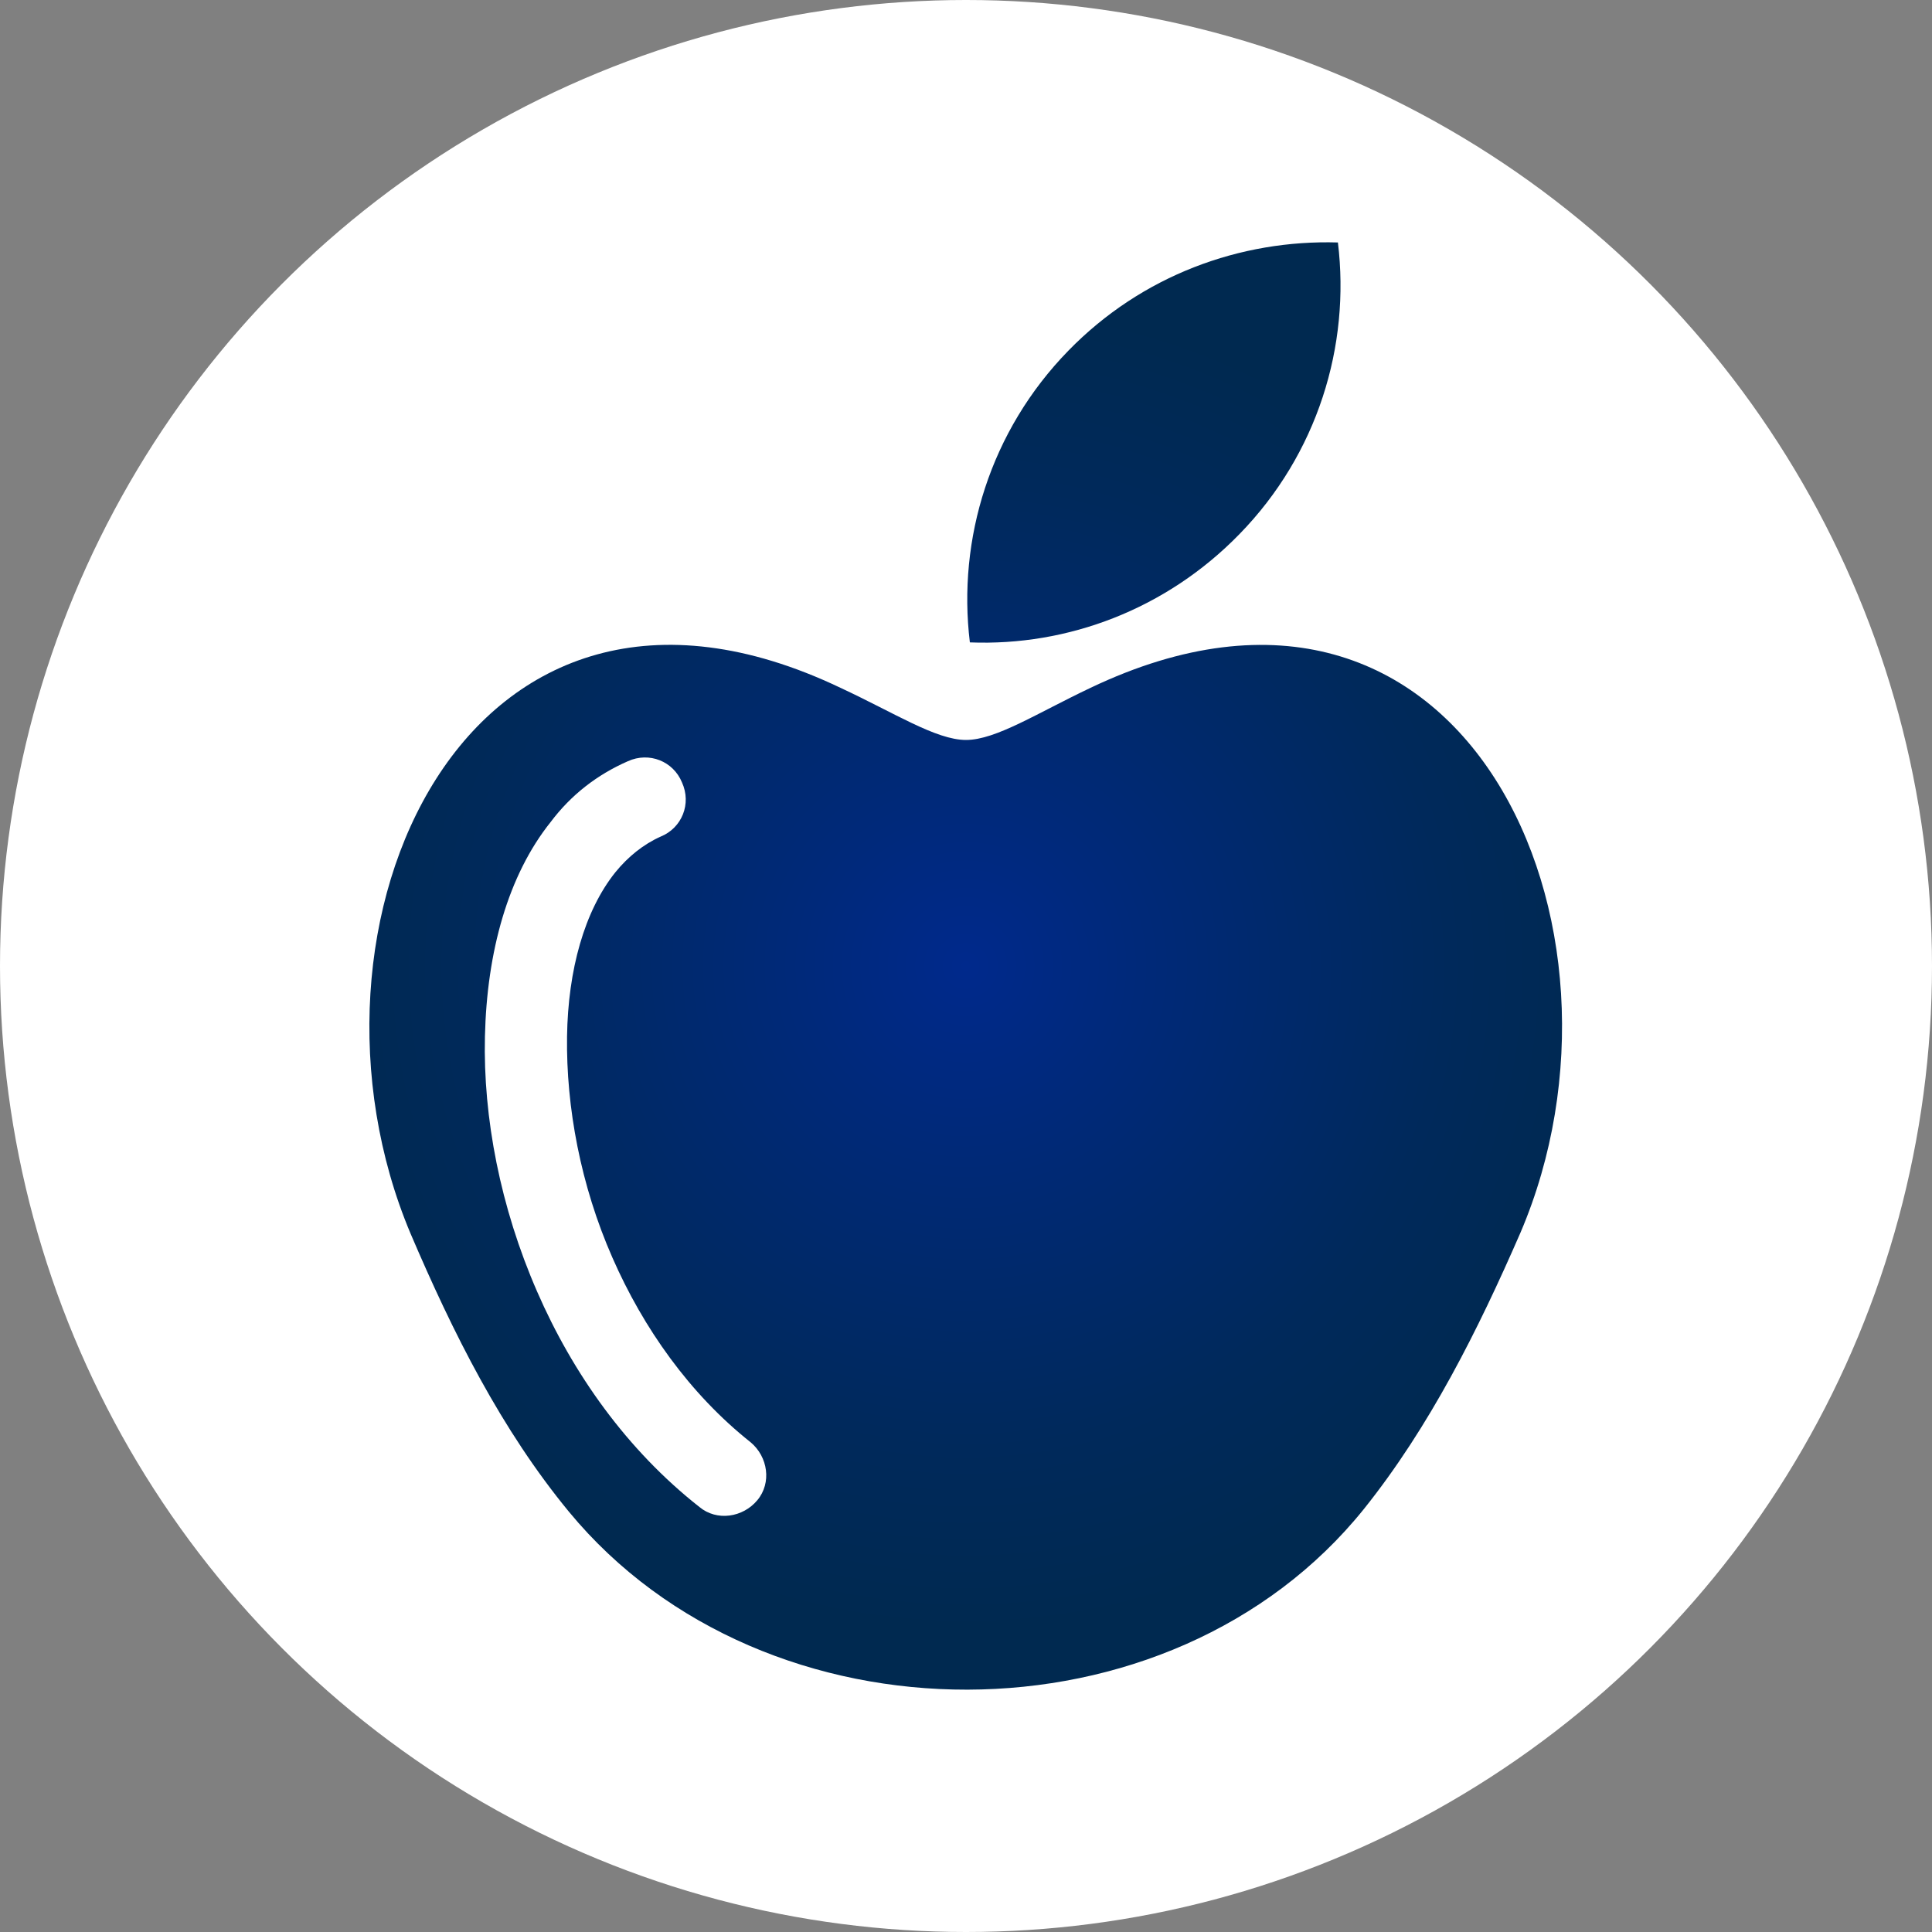 <?xml version="1.0" encoding="utf-8"?>
<!-- Generator: Adobe Illustrator 23.0.3, SVG Export Plug-In . SVG Version: 6.00 Build 0)  -->
<svg version="1.1" id="Layer_1" xmlns="http://www.w3.org/2000/svg" xmlns:xlink="http://www.w3.org/1999/xlink" x="0px" y="0px"
	 viewBox="0 0 200 200" style="enable-background:new 0 0 200 200;" xml:space="preserve">
<rect x="0" y="0" width="200" height="200" fill="#808080" stroke="none"/>
<style type="text/css">
	.st0{fill:#FFFFFF;}
	.st1{fill-rule:evenodd;clip-rule:evenodd;fill:url(#SVGID_1_);}
</style>
<circle class="st0" cx="100" cy="100" r="100"/>
<title>academy_icon</title>
<radialGradient id="SVGID_1_" cx="99.97" cy="99.998" r="68.641" gradientUnits="userSpaceOnUse">
	<stop  offset="0" style="stop-color:#00298C"/>
	<stop  offset="0.249" style="stop-color:#00297A"/>
	<stop  offset="0.729" style="stop-color:#00295B"/>
	<stop  offset="1" style="stop-color:#002950"/>
</radialGradient>
<path class="st1" d="M100,76.6c3.1,0,7.4-2.8,12.9-5.4c38.8-18.5,58,24.8,44.5,56.4c-4.4,10.1-9.4,20.1-16.2,28.6
	c-20,24.9-62,24.9-82.3,0.3c-7-8.5-12-18.5-16.4-28.8c-13.4-31.8,5.7-75,44.5-56.5C92.6,73.8,96.9,76.6,100,76.6L100,76.6z
	 M138.5,25.1c1.3,10.7-2.1,21.9-10.2,30.2c-7.6,7.8-17.8,11.6-27.9,11.2c-1.3-10.7,2.1-21.9,10.2-30.2
	C118.2,28.5,128.4,24.8,138.5,25.1L138.5,25.1z M68.4,86.6c2.2-0.9,3.2-3.4,2.2-5.6c-0.9-2.2-3.4-3.2-5.6-2.2
	c-3.2,1.4-5.9,3.5-8,6.3c-4.4,5.5-6.6,13.4-6.8,22.2c-0.2,8.4,1.6,17.7,5.4,26.4l0,0c3.7,8.5,9.3,16.4,16.8,22.3
	c1.8,1.5,4.5,1.1,6-0.7s1.1-4.5-0.7-6c-6.3-5-11.1-11.8-14.3-19.1l0,0c-3.3-7.5-4.8-15.6-4.7-22.9c0.1-6.9,1.8-13,5-17
	C65,88.7,66.6,87.4,68.4,86.6L68.4,86.6z"/>
</svg>
